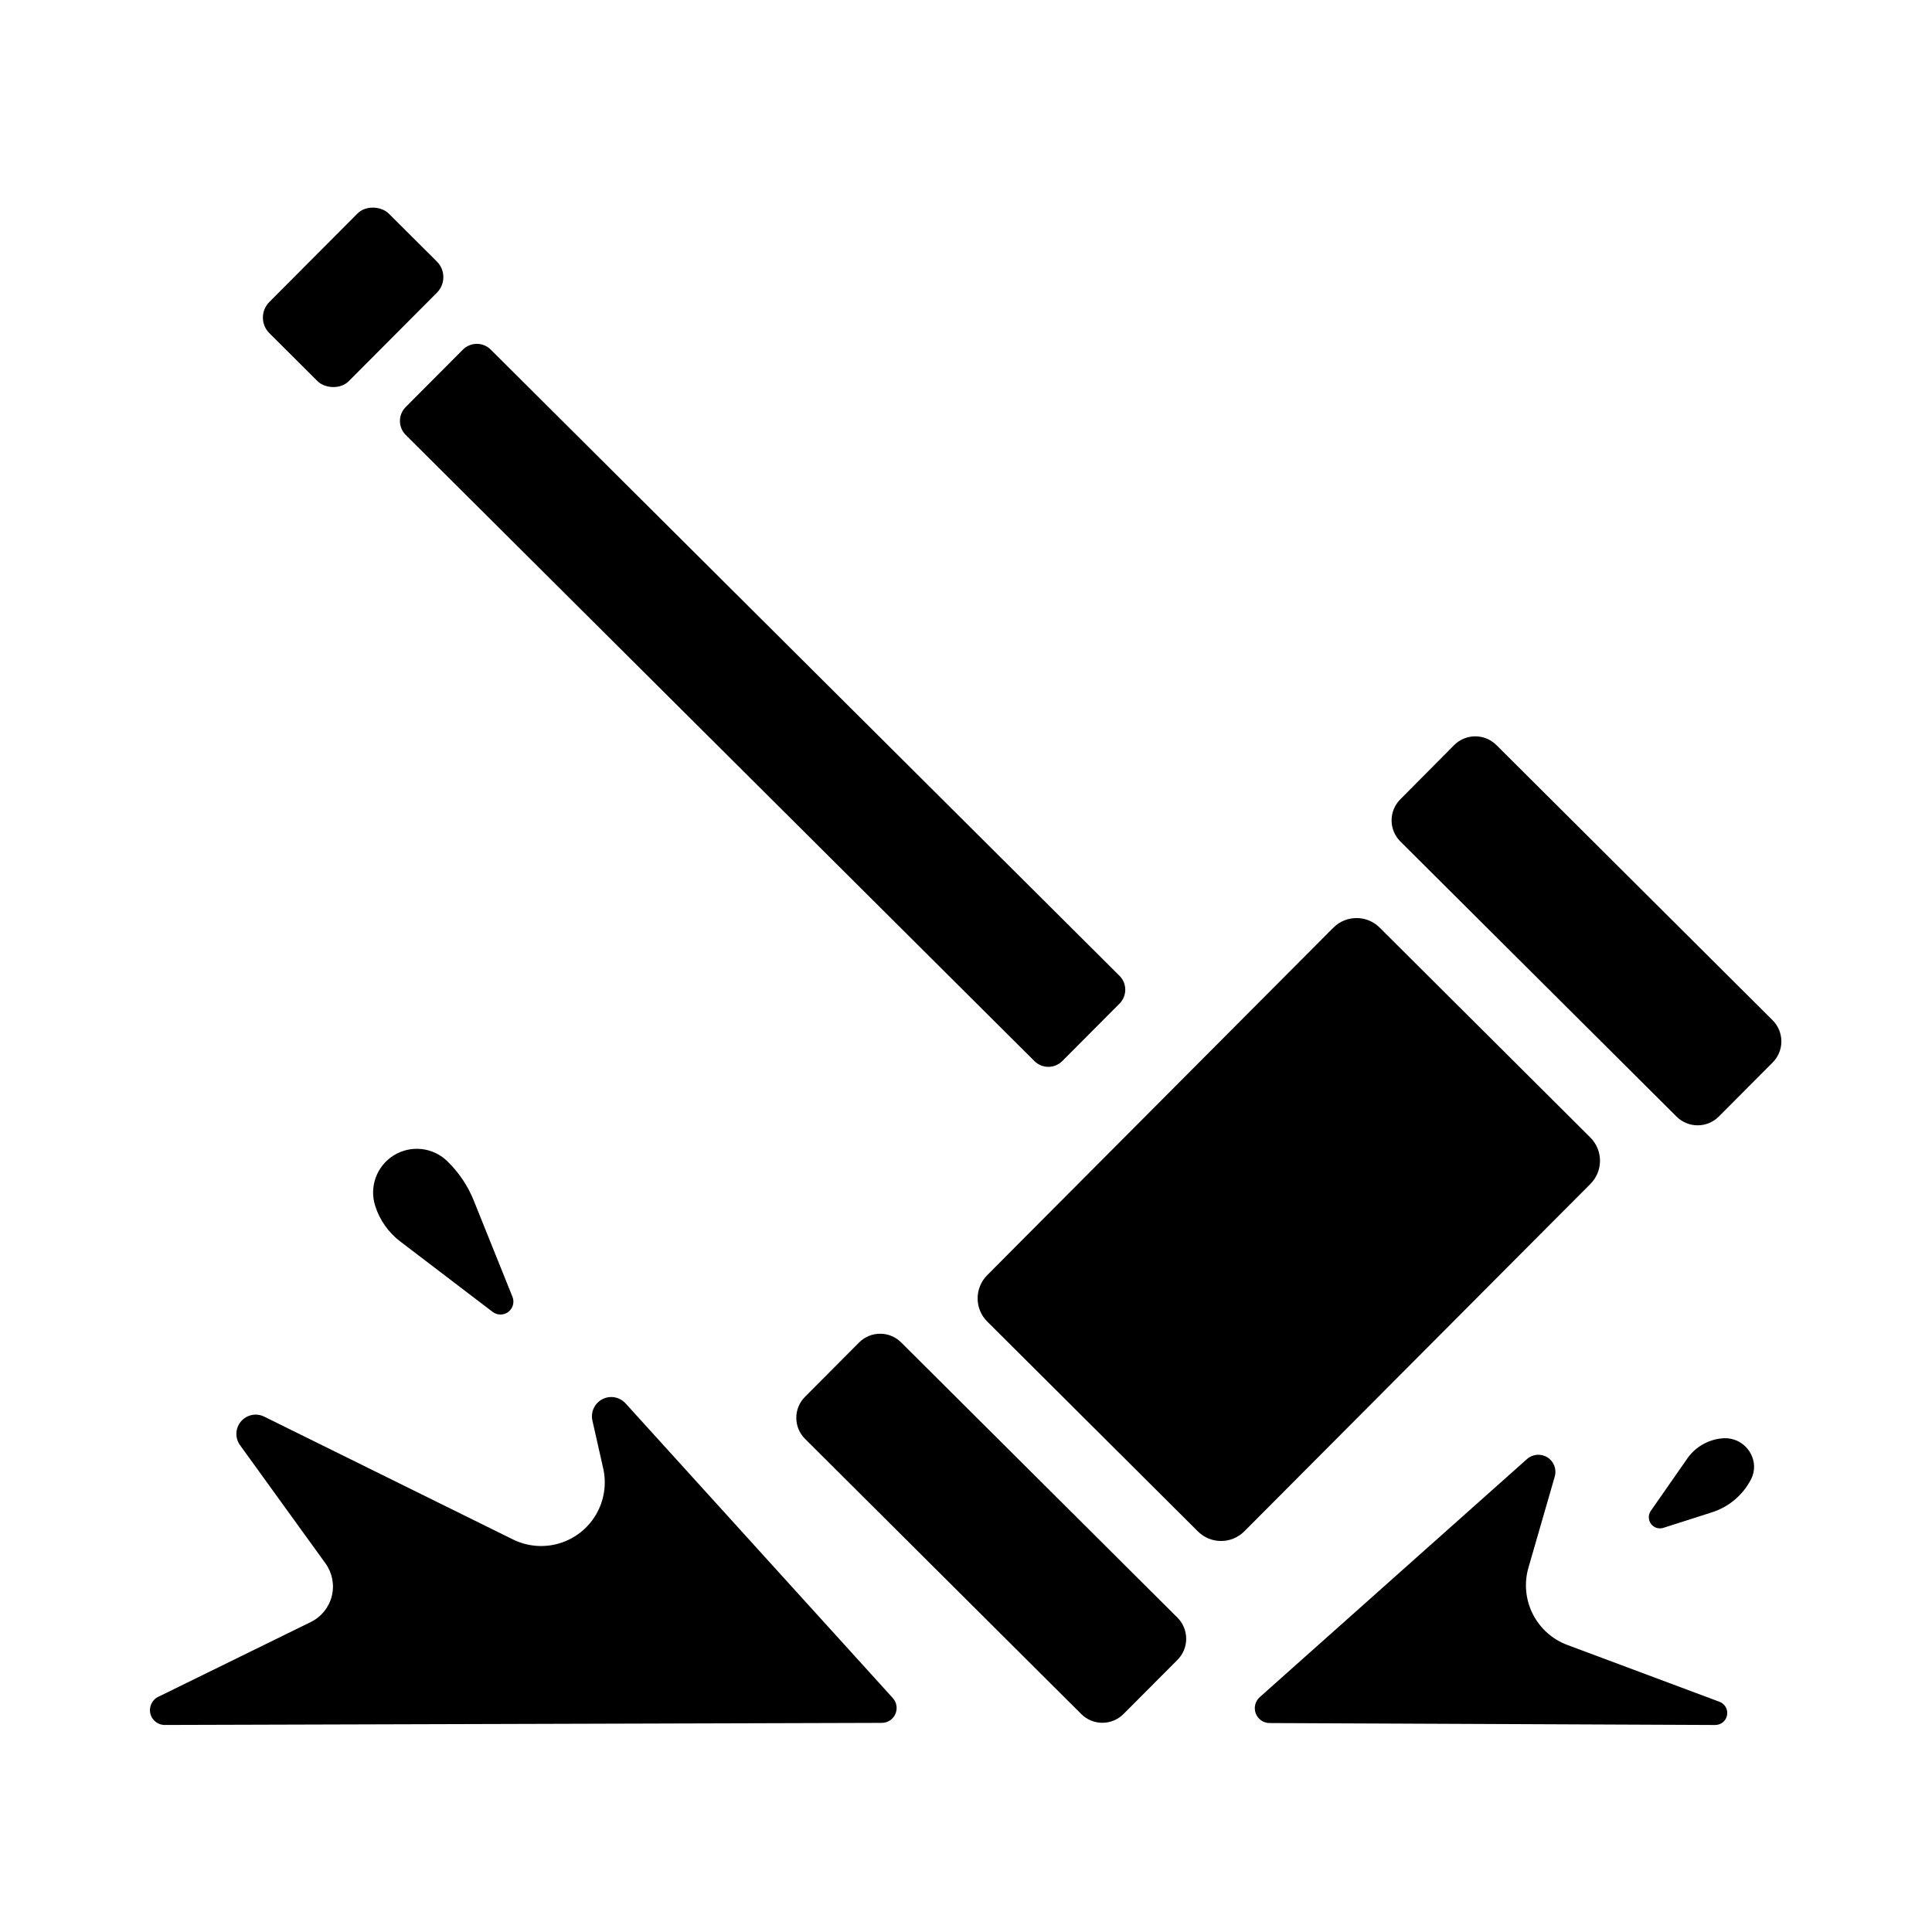 <?xml version="1.0" encoding="UTF-8"?>
<!-- Uploaded to: SVG Repo, www.svgrepo.com, Generator: SVG Repo Mixer Tools -->
<svg fill="#000000" width="800px" height="800px" version="1.1" viewBox="144 144 512 512" xmlns="http://www.w3.org/2000/svg">
 <g>
  <path d="m540.57 341.46c-1.488-1.488-3.504-2.324-5.606-2.324s-4.117 0.836-5.602 2.324l-14.242 14.348c-1.496 1.477-2.336 3.492-2.336 5.598 0 2.102 0.84 4.121 2.336 5.598l73.172 72.895c1.484 1.488 3.504 2.324 5.606 2.324 2.102 0 4.117-0.836 5.602-2.324l14.258-14.316c1.488-1.484 2.324-3.5 2.324-5.602 0-2.106-0.836-4.121-2.324-5.606z"/>
  <path d="m441.76 598.21 14.27-14.316c1.488-1.484 2.324-3.5 2.324-5.602 0-2.106-0.836-4.121-2.324-5.606l-73.18-72.895c-1.48-1.496-3.496-2.34-5.598-2.34-2.106 0-4.121 0.844-5.602 2.34l-14.285 14.348c-1.496 1.477-2.34 3.492-2.34 5.598 0 2.102 0.844 4.121 2.34 5.598l73.172 72.895h-0.004c1.488 1.492 3.512 2.328 5.617 2.324 2.109-0.004 4.129-0.848 5.609-2.344z"/>
  <path d="m509.64 389.84c-3.394-3.391-8.895-3.391-12.289 0l-4.41 4.43-78.512 78.809-8.809 8.855h0.004c-3.391 3.394-3.391 8.895 0 12.289l55.832 55.617c3.391 3.387 8.887 3.387 12.277 0l91.738-92.082v-0.004c3.391-3.394 3.391-8.895 0-12.289z"/>
  <path d="m215.37 224.04 23.367-23.457c2.273-2.281 6.402-1.859 8.254-0.016l12.785 12.738c2.281 2.273 2.289 5.969 0.016 8.254l-23.367 23.457c-2.273 2.281-6.402 1.859-8.254 0.016l-12.785-12.738c-2.281-2.273-2.289-5.969-0.016-8.254z"/>
  <path d="m425.52 425.19 15.164-15.223h-0.004c2.035-2.035 2.035-5.332 0-7.367l-166.63-165.95c-0.977-0.977-2.305-1.527-3.688-1.527s-2.707 0.551-3.684 1.527l-15.164 15.223c-2.035 2.039-2.035 5.344 0 7.383l166.63 165.95c0.977 0.977 2.305 1.523 3.688 1.52 1.383-0.004 2.707-0.555 3.684-1.539z"/>
  <path d="m380.62 594.02-70.848-78.121h-0.004c-1.559-1.715-4.078-2.164-6.137-1.094-2.059 1.066-3.141 3.387-2.641 5.648l2.863 12.684h0.004c0.938 4.164 0.262 8.527-1.891 12.215-2.152 3.684-5.621 6.414-9.707 7.644-4.086 1.23-8.488 0.863-12.316-1.023l-65.926-32.551c-2.106-1.039-4.652-0.512-6.164 1.285-1.516 1.793-1.613 4.391-0.234 6.289l22.633 31.312c1.809 2.504 2.422 5.676 1.676 8.672-0.75 2.996-2.781 5.508-5.551 6.867l-40.227 19.727c-1.773 0.746-2.746 2.66-2.309 4.527 0.438 1.871 2.16 3.152 4.078 3.031l189.8-0.551c1.547-0.016 2.941-0.934 3.562-2.348 0.625-1.414 0.363-3.066-0.668-4.215z"/>
  <path d="m549.05 559.46 6.977-24.156c0.559-1.938-0.23-4.012-1.938-5.086-1.707-1.074-3.918-0.891-5.422 0.449l-70.801 63.074c-1.227 1.082-1.656 2.812-1.078 4.34 0.578 1.531 2.043 2.547 3.676 2.547l118.08 0.512c1.543 0.012 2.871-1.09 3.148-2.606 0.277-1.52-0.578-3.019-2.027-3.551l-40.266-15.039c-3.992-1.477-7.273-4.41-9.195-8.211-1.918-3.801-2.332-8.184-1.156-12.273z"/>
  <path d="m250.04 472.98 24.531 18.695v0.004c1.227 0.922 2.918 0.918 4.137-0.012 1.223-0.93 1.676-2.559 1.109-3.984l-10.262-25.516c-1.582-3.938-3.977-7.5-7.027-10.449-3.809-3.699-9.641-4.336-14.156-1.547-4.516 2.793-6.559 8.293-4.953 13.355 1.176 3.762 3.488 7.062 6.621 9.453z"/>
  <path d="m600.33 525.18c-3.68 0.34-7.027 2.281-9.152 5.305l-9.703 13.922c-0.73 1.059-0.691 2.473 0.098 3.492 0.789 1.016 2.148 1.402 3.359 0.957l12.715-4.062-0.004-0.004c4.516-1.418 8.27-4.59 10.422-8.805 0.559-1.098 0.828-2.316 0.785-3.543-0.109-2.113-1.082-4.094-2.695-5.465-1.613-1.375-3.719-2.023-5.824-1.797z"/>
 </g>
</svg>
